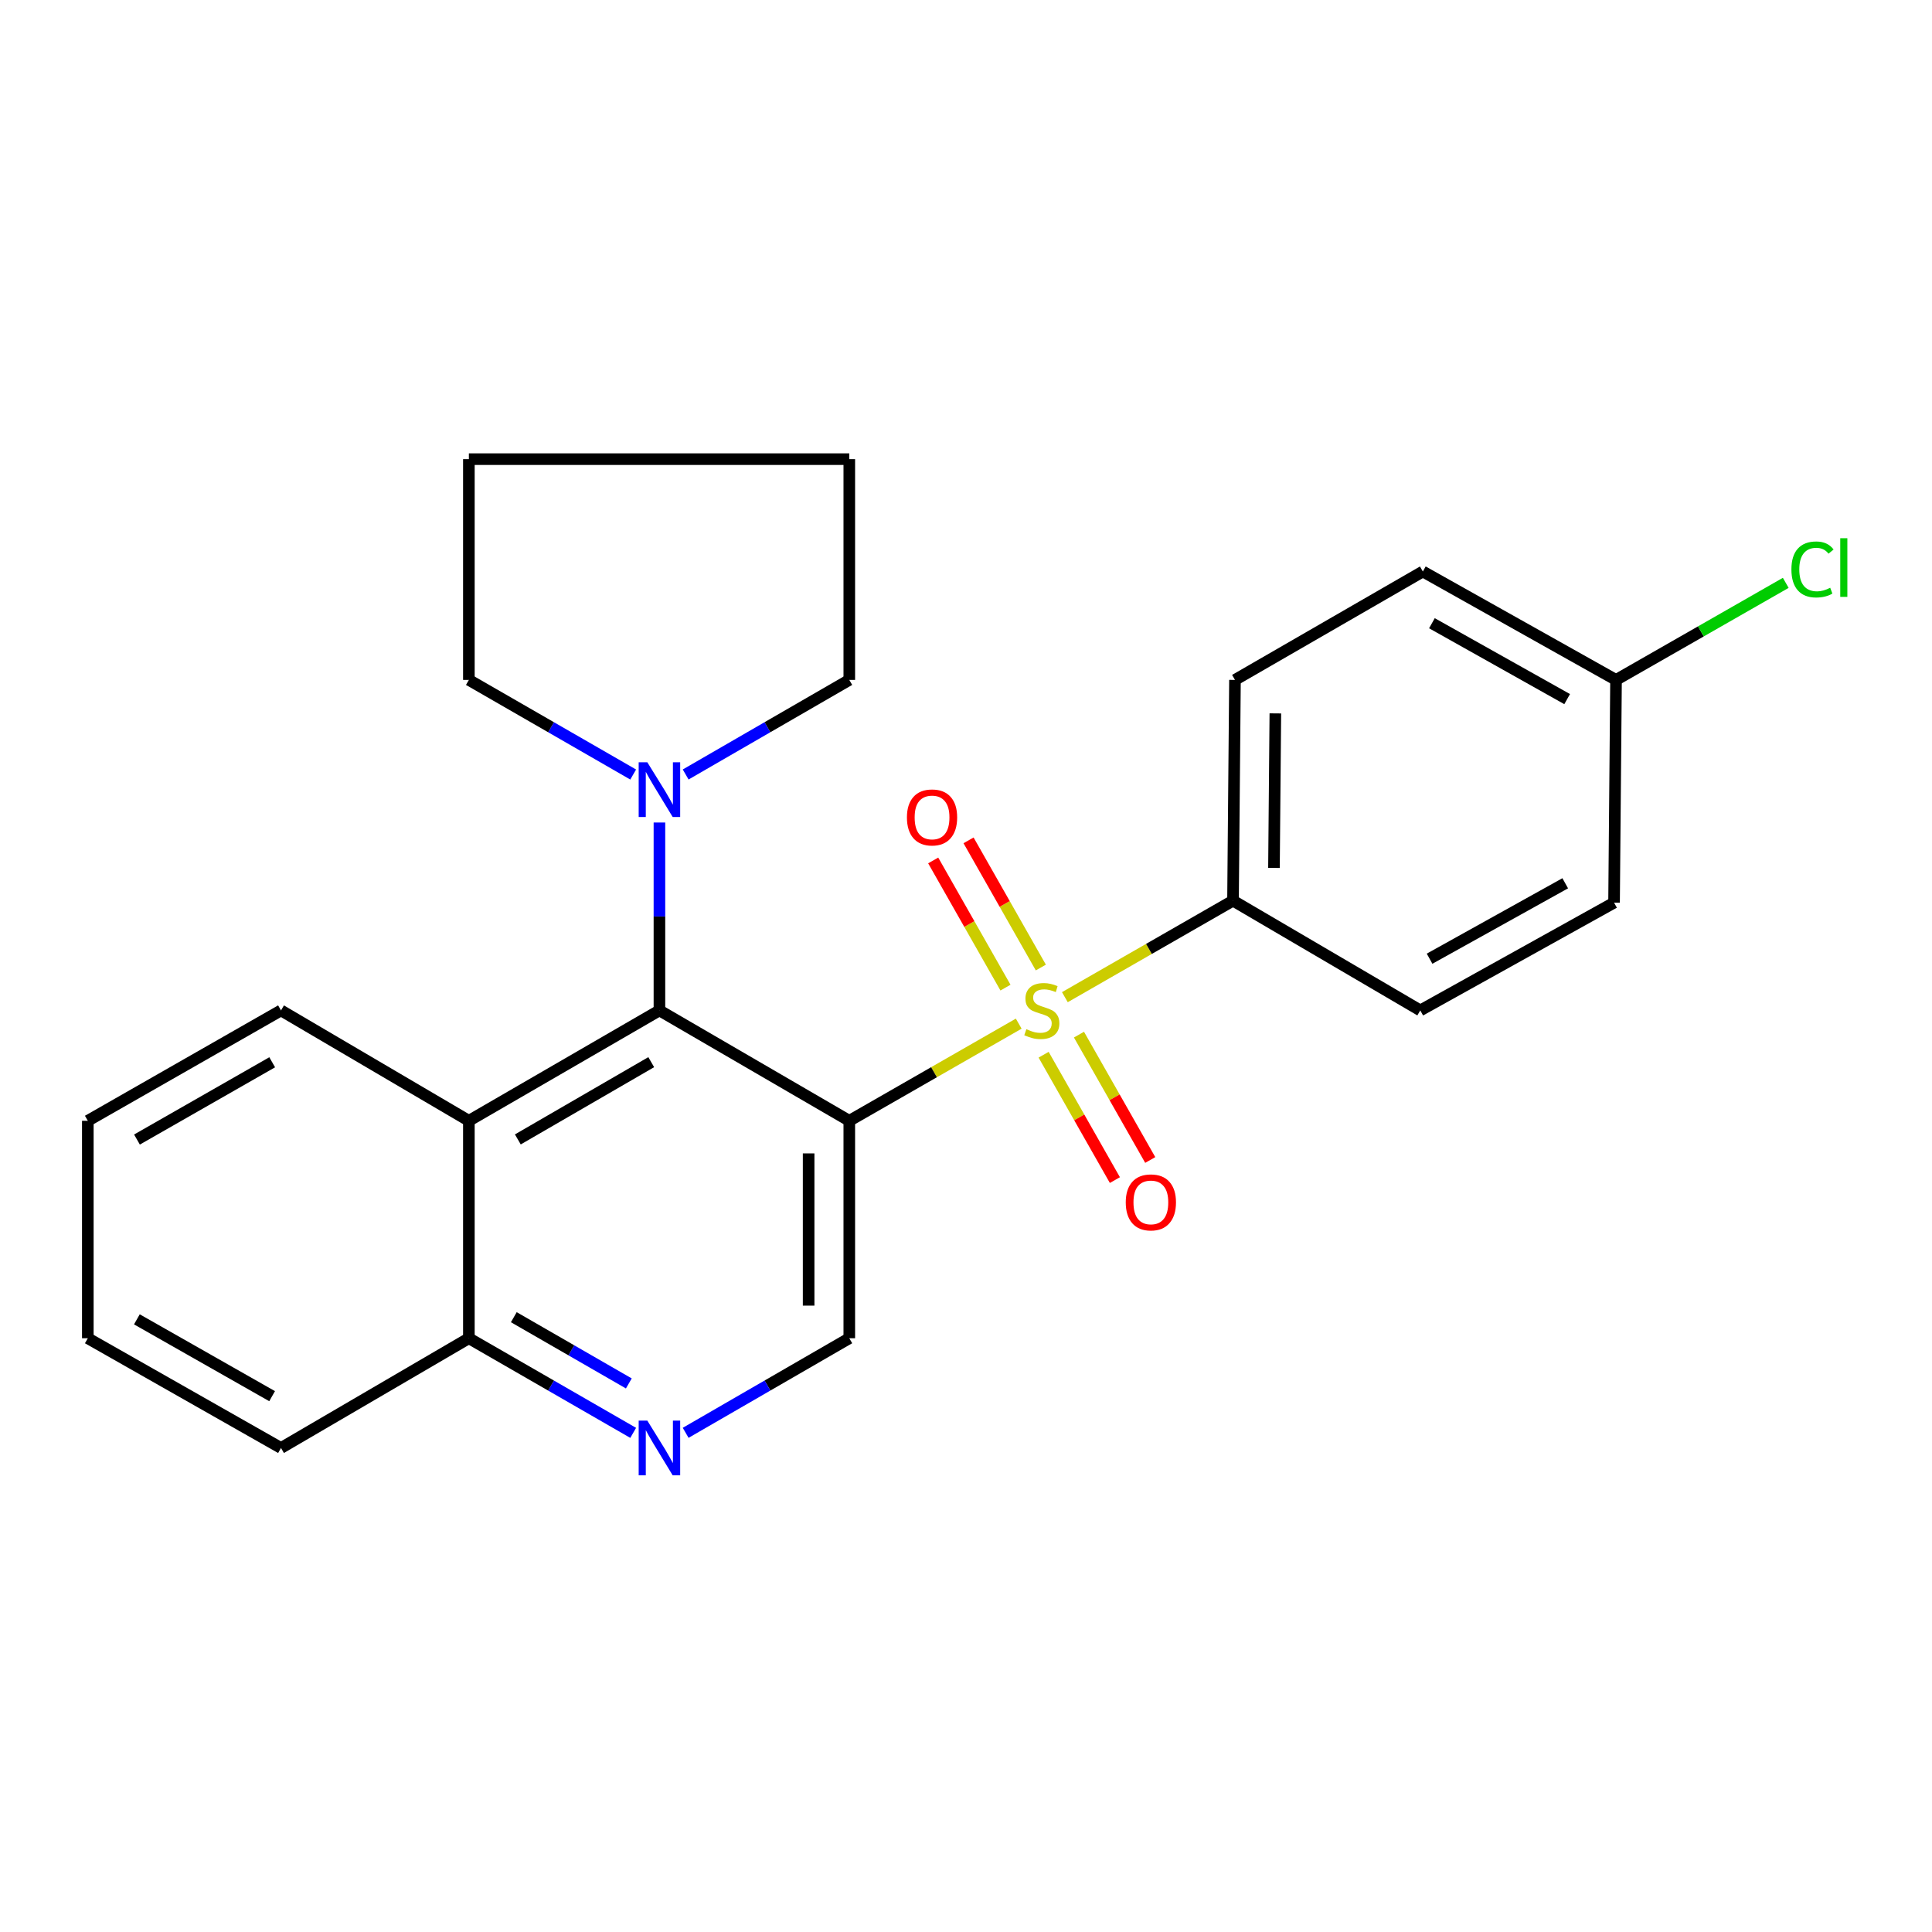 <?xml version='1.0' encoding='iso-8859-1'?>
<svg version='1.1' baseProfile='full'
              xmlns='http://www.w3.org/2000/svg'
                      xmlns:rdkit='http://www.rdkit.org/xml'
                      xmlns:xlink='http://www.w3.org/1999/xlink'
                  xml:space='preserve'
width='1000px' height='1000px' viewBox='0 0 1000 1000'>
<!-- END OF HEADER -->
<rect style='opacity:1.0;fill:#FFFFFF;stroke:none' width='1000' height='1000' x='0' y='0'> </rect>
<path class='bond-0' d='M 527.291,529.839 L 483.441,554.979' style='fill:none;fill-rule:evenodd;stroke:#CCCC00;stroke-width:6px;stroke-linecap:butt;stroke-linejoin:miter;stroke-opacity:1' />
<path class='bond-0' d='M 483.441,554.979 L 439.592,580.12' style='fill:none;fill-rule:evenodd;stroke:#000000;stroke-width:6px;stroke-linecap:butt;stroke-linejoin:miter;stroke-opacity:1' />
<path class='bond-6' d='M 551.175,516.137 L 594.69,491.158' style='fill:none;fill-rule:evenodd;stroke:#CCCC00;stroke-width:6px;stroke-linecap:butt;stroke-linejoin:miter;stroke-opacity:1' />
<path class='bond-6' d='M 594.69,491.158 L 638.204,466.18' style='fill:none;fill-rule:evenodd;stroke:#000000;stroke-width:6px;stroke-linecap:butt;stroke-linejoin:miter;stroke-opacity:1' />
<path class='bond-7' d='M 538.733,500.791 L 520.026,467.878' style='fill:none;fill-rule:evenodd;stroke:#CCCC00;stroke-width:6px;stroke-linecap:butt;stroke-linejoin:miter;stroke-opacity:1' />
<path class='bond-7' d='M 520.026,467.878 L 501.319,434.965' style='fill:none;fill-rule:evenodd;stroke:#FF0000;stroke-width:6px;stroke-linecap:butt;stroke-linejoin:miter;stroke-opacity:1' />
<path class='bond-7' d='M 520.434,511.192 L 501.727,478.279' style='fill:none;fill-rule:evenodd;stroke:#CCCC00;stroke-width:6px;stroke-linecap:butt;stroke-linejoin:miter;stroke-opacity:1' />
<path class='bond-7' d='M 501.727,478.279 L 483.02,445.366' style='fill:none;fill-rule:evenodd;stroke:#FF0000;stroke-width:6px;stroke-linecap:butt;stroke-linejoin:miter;stroke-opacity:1' />
<path class='bond-8' d='M 540.176,545.923 L 558.62,578.367' style='fill:none;fill-rule:evenodd;stroke:#CCCC00;stroke-width:6px;stroke-linecap:butt;stroke-linejoin:miter;stroke-opacity:1' />
<path class='bond-8' d='M 558.62,578.367 L 577.064,610.811' style='fill:none;fill-rule:evenodd;stroke:#FF0000;stroke-width:6px;stroke-linecap:butt;stroke-linejoin:miter;stroke-opacity:1' />
<path class='bond-8' d='M 558.474,535.52 L 576.918,567.964' style='fill:none;fill-rule:evenodd;stroke:#CCCC00;stroke-width:6px;stroke-linecap:butt;stroke-linejoin:miter;stroke-opacity:1' />
<path class='bond-8' d='M 576.918,567.964 L 595.362,600.408' style='fill:none;fill-rule:evenodd;stroke:#FF0000;stroke-width:6px;stroke-linecap:butt;stroke-linejoin:miter;stroke-opacity:1' />
<path class='bond-1' d='M 439.592,580.12 L 341.32,522.986' style='fill:none;fill-rule:evenodd;stroke:#000000;stroke-width:6px;stroke-linecap:butt;stroke-linejoin:miter;stroke-opacity:1' />
<path class='bond-4' d='M 439.592,580.12 L 439.592,692.669' style='fill:none;fill-rule:evenodd;stroke:#000000;stroke-width:6px;stroke-linecap:butt;stroke-linejoin:miter;stroke-opacity:1' />
<path class='bond-4' d='M 418.544,597.002 L 418.544,675.787' style='fill:none;fill-rule:evenodd;stroke:#000000;stroke-width:6px;stroke-linecap:butt;stroke-linejoin:miter;stroke-opacity:1' />
<path class='bond-2' d='M 341.32,522.986 L 242.687,580.12' style='fill:none;fill-rule:evenodd;stroke:#000000;stroke-width:6px;stroke-linecap:butt;stroke-linejoin:miter;stroke-opacity:1' />
<path class='bond-2' d='M 337.075,549.769 L 268.032,589.763' style='fill:none;fill-rule:evenodd;stroke:#000000;stroke-width:6px;stroke-linecap:butt;stroke-linejoin:miter;stroke-opacity:1' />
<path class='bond-3' d='M 341.32,522.986 L 341.32,474.361' style='fill:none;fill-rule:evenodd;stroke:#000000;stroke-width:6px;stroke-linecap:butt;stroke-linejoin:miter;stroke-opacity:1' />
<path class='bond-3' d='M 341.32,474.361 L 341.32,425.735' style='fill:none;fill-rule:evenodd;stroke:#0000FF;stroke-width:6px;stroke-linecap:butt;stroke-linejoin:miter;stroke-opacity:1' />
<path class='bond-18' d='M 242.687,580.12 L 145.445,522.986' style='fill:none;fill-rule:evenodd;stroke:#000000;stroke-width:6px;stroke-linecap:butt;stroke-linejoin:miter;stroke-opacity:1' />
<path class='bond-25' d='M 242.687,580.12 L 242.687,692.669' style='fill:none;fill-rule:evenodd;stroke:#000000;stroke-width:6px;stroke-linecap:butt;stroke-linejoin:miter;stroke-opacity:1' />
<path class='bond-16' d='M 354.898,400.872 L 397.245,376.398' style='fill:none;fill-rule:evenodd;stroke:#0000FF;stroke-width:6px;stroke-linecap:butt;stroke-linejoin:miter;stroke-opacity:1' />
<path class='bond-16' d='M 397.245,376.398 L 439.592,351.924' style='fill:none;fill-rule:evenodd;stroke:#000000;stroke-width:6px;stroke-linecap:butt;stroke-linejoin:miter;stroke-opacity:1' />
<path class='bond-17' d='M 327.735,400.896 L 285.211,376.41' style='fill:none;fill-rule:evenodd;stroke:#0000FF;stroke-width:6px;stroke-linecap:butt;stroke-linejoin:miter;stroke-opacity:1' />
<path class='bond-17' d='M 285.211,376.41 L 242.687,351.924' style='fill:none;fill-rule:evenodd;stroke:#000000;stroke-width:6px;stroke-linecap:butt;stroke-linejoin:miter;stroke-opacity:1' />
<path class='bond-5' d='M 439.592,692.669 L 397.245,717.148' style='fill:none;fill-rule:evenodd;stroke:#000000;stroke-width:6px;stroke-linecap:butt;stroke-linejoin:miter;stroke-opacity:1' />
<path class='bond-5' d='M 397.245,717.148 L 354.898,741.627' style='fill:none;fill-rule:evenodd;stroke:#0000FF;stroke-width:6px;stroke-linecap:butt;stroke-linejoin:miter;stroke-opacity:1' />
<path class='bond-9' d='M 327.735,741.651 L 285.211,717.16' style='fill:none;fill-rule:evenodd;stroke:#0000FF;stroke-width:6px;stroke-linecap:butt;stroke-linejoin:miter;stroke-opacity:1' />
<path class='bond-9' d='M 285.211,717.16 L 242.687,692.669' style='fill:none;fill-rule:evenodd;stroke:#000000;stroke-width:6px;stroke-linecap:butt;stroke-linejoin:miter;stroke-opacity:1' />
<path class='bond-9' d='M 325.482,716.064 L 295.716,698.921' style='fill:none;fill-rule:evenodd;stroke:#0000FF;stroke-width:6px;stroke-linecap:butt;stroke-linejoin:miter;stroke-opacity:1' />
<path class='bond-9' d='M 295.716,698.921 L 265.949,681.777' style='fill:none;fill-rule:evenodd;stroke:#000000;stroke-width:6px;stroke-linecap:butt;stroke-linejoin:miter;stroke-opacity:1' />
<path class='bond-10' d='M 638.204,466.18 L 639.221,351.924' style='fill:none;fill-rule:evenodd;stroke:#000000;stroke-width:6px;stroke-linecap:butt;stroke-linejoin:miter;stroke-opacity:1' />
<path class='bond-10' d='M 659.404,449.229 L 660.116,369.25' style='fill:none;fill-rule:evenodd;stroke:#000000;stroke-width:6px;stroke-linecap:butt;stroke-linejoin:miter;stroke-opacity:1' />
<path class='bond-11' d='M 638.204,466.18 L 735.13,522.986' style='fill:none;fill-rule:evenodd;stroke:#000000;stroke-width:6px;stroke-linecap:butt;stroke-linejoin:miter;stroke-opacity:1' />
<path class='bond-19' d='M 242.687,692.669 L 145.445,749.475' style='fill:none;fill-rule:evenodd;stroke:#000000;stroke-width:6px;stroke-linecap:butt;stroke-linejoin:miter;stroke-opacity:1' />
<path class='bond-13' d='M 639.221,351.924 L 736.463,295.807' style='fill:none;fill-rule:evenodd;stroke:#000000;stroke-width:6px;stroke-linecap:butt;stroke-linejoin:miter;stroke-opacity:1' />
<path class='bond-14' d='M 735.13,522.986 L 835.436,467.209' style='fill:none;fill-rule:evenodd;stroke:#000000;stroke-width:6px;stroke-linecap:butt;stroke-linejoin:miter;stroke-opacity:1' />
<path class='bond-14' d='M 739.947,496.224 L 810.161,457.18' style='fill:none;fill-rule:evenodd;stroke:#000000;stroke-width:6px;stroke-linecap:butt;stroke-linejoin:miter;stroke-opacity:1' />
<path class='bond-12' d='M 836.453,351.924 L 835.436,467.209' style='fill:none;fill-rule:evenodd;stroke:#000000;stroke-width:6px;stroke-linecap:butt;stroke-linejoin:miter;stroke-opacity:1' />
<path class='bond-15' d='M 836.453,351.924 L 880.378,326.803' style='fill:none;fill-rule:evenodd;stroke:#000000;stroke-width:6px;stroke-linecap:butt;stroke-linejoin:miter;stroke-opacity:1' />
<path class='bond-15' d='M 880.378,326.803 L 924.302,301.681' style='fill:none;fill-rule:evenodd;stroke:#00CC00;stroke-width:6px;stroke-linecap:butt;stroke-linejoin:miter;stroke-opacity:1' />
<path class='bond-24' d='M 836.453,351.924 L 736.463,295.807' style='fill:none;fill-rule:evenodd;stroke:#000000;stroke-width:6px;stroke-linecap:butt;stroke-linejoin:miter;stroke-opacity:1' />
<path class='bond-24' d='M 811.154,361.861 L 741.161,322.58' style='fill:none;fill-rule:evenodd;stroke:#000000;stroke-width:6px;stroke-linecap:butt;stroke-linejoin:miter;stroke-opacity:1' />
<path class='bond-21' d='M 439.592,351.924 L 439.592,237.656' style='fill:none;fill-rule:evenodd;stroke:#000000;stroke-width:6px;stroke-linecap:butt;stroke-linejoin:miter;stroke-opacity:1' />
<path class='bond-20' d='M 242.687,351.924 L 242.687,237.656' style='fill:none;fill-rule:evenodd;stroke:#000000;stroke-width:6px;stroke-linecap:butt;stroke-linejoin:miter;stroke-opacity:1' />
<path class='bond-22' d='M 145.445,522.986 L 45.455,580.12' style='fill:none;fill-rule:evenodd;stroke:#000000;stroke-width:6px;stroke-linecap:butt;stroke-linejoin:miter;stroke-opacity:1' />
<path class='bond-22' d='M 140.888,549.831 L 70.895,589.825' style='fill:none;fill-rule:evenodd;stroke:#000000;stroke-width:6px;stroke-linecap:butt;stroke-linejoin:miter;stroke-opacity:1' />
<path class='bond-23' d='M 145.445,749.475 L 45.455,692.669' style='fill:none;fill-rule:evenodd;stroke:#000000;stroke-width:6px;stroke-linecap:butt;stroke-linejoin:miter;stroke-opacity:1' />
<path class='bond-23' d='M 140.843,722.654 L 70.85,682.889' style='fill:none;fill-rule:evenodd;stroke:#000000;stroke-width:6px;stroke-linecap:butt;stroke-linejoin:miter;stroke-opacity:1' />
<path class='bond-26' d='M 242.687,237.656 L 439.592,237.656' style='fill:none;fill-rule:evenodd;stroke:#000000;stroke-width:6px;stroke-linecap:butt;stroke-linejoin:miter;stroke-opacity:1' />
<path class='bond-27' d='M 45.455,580.12 L 45.455,692.669' style='fill:none;fill-rule:evenodd;stroke:#000000;stroke-width:6px;stroke-linecap:butt;stroke-linejoin:miter;stroke-opacity:1' />
<path  class='atom-0' d='M 531.243 532.706
Q 531.563 532.826, 532.883 533.386
Q 534.203 533.946, 535.643 534.306
Q 537.123 534.626, 538.563 534.626
Q 541.243 534.626, 542.803 533.346
Q 544.363 532.026, 544.363 529.746
Q 544.363 528.186, 543.563 527.226
Q 542.803 526.266, 541.603 525.746
Q 540.403 525.226, 538.403 524.626
Q 535.883 523.866, 534.363 523.146
Q 532.883 522.426, 531.803 520.906
Q 530.763 519.386, 530.763 516.826
Q 530.763 513.266, 533.163 511.066
Q 535.603 508.866, 540.403 508.866
Q 543.683 508.866, 547.403 510.426
L 546.483 513.506
Q 543.083 512.106, 540.523 512.106
Q 537.763 512.106, 536.243 513.266
Q 534.723 514.386, 534.763 516.346
Q 534.763 517.866, 535.523 518.786
Q 536.323 519.706, 537.443 520.226
Q 538.603 520.746, 540.523 521.346
Q 543.083 522.146, 544.603 522.946
Q 546.123 523.746, 547.203 525.386
Q 548.323 526.986, 548.323 529.746
Q 548.323 533.666, 545.683 535.786
Q 543.083 537.866, 538.723 537.866
Q 536.203 537.866, 534.283 537.306
Q 532.403 536.786, 530.163 535.866
L 531.243 532.706
' fill='#CCCC00'/>
<path  class='atom-4' d='M 335.06 394.559
L 344.34 409.559
Q 345.26 411.039, 346.74 413.719
Q 348.22 416.399, 348.3 416.559
L 348.3 394.559
L 352.06 394.559
L 352.06 422.879
L 348.18 422.879
L 338.22 406.479
Q 337.06 404.559, 335.82 402.359
Q 334.62 400.159, 334.26 399.479
L 334.26 422.879
L 330.58 422.879
L 330.58 394.559
L 335.06 394.559
' fill='#0000FF'/>
<path  class='atom-6' d='M 335.06 735.315
L 344.34 750.315
Q 345.26 751.795, 346.74 754.475
Q 348.22 757.155, 348.3 757.315
L 348.3 735.315
L 352.06 735.315
L 352.06 763.635
L 348.18 763.635
L 338.22 747.235
Q 337.06 745.315, 335.82 743.115
Q 334.62 740.915, 334.26 740.235
L 334.26 763.635
L 330.58 763.635
L 330.58 735.315
L 335.06 735.315
' fill='#0000FF'/>
<path  class='atom-8' d='M 469.425 423.1
Q 469.425 416.3, 472.785 412.5
Q 476.145 408.7, 482.425 408.7
Q 488.705 408.7, 492.065 412.5
Q 495.425 416.3, 495.425 423.1
Q 495.425 429.98, 492.025 433.9
Q 488.625 437.78, 482.425 437.78
Q 476.185 437.78, 472.785 433.9
Q 469.425 430.02, 469.425 423.1
M 482.425 434.58
Q 486.745 434.58, 489.065 431.7
Q 491.425 428.78, 491.425 423.1
Q 491.425 417.54, 489.065 414.74
Q 486.745 411.9, 482.425 411.9
Q 478.105 411.9, 475.745 414.7
Q 473.425 417.5, 473.425 423.1
Q 473.425 428.82, 475.745 431.7
Q 478.105 434.58, 482.425 434.58
' fill='#FF0000'/>
<path  class='atom-9' d='M 582.687 622.355
Q 582.687 615.555, 586.047 611.755
Q 589.407 607.955, 595.687 607.955
Q 601.967 607.955, 605.327 611.755
Q 608.687 615.555, 608.687 622.355
Q 608.687 629.235, 605.287 633.155
Q 601.887 637.035, 595.687 637.035
Q 589.447 637.035, 586.047 633.155
Q 582.687 629.275, 582.687 622.355
M 595.687 633.835
Q 600.007 633.835, 602.327 630.955
Q 604.687 628.035, 604.687 622.355
Q 604.687 616.795, 602.327 613.995
Q 600.007 611.155, 595.687 611.155
Q 591.367 611.155, 589.007 613.955
Q 586.687 616.755, 586.687 622.355
Q 586.687 628.075, 589.007 630.955
Q 591.367 633.835, 595.687 633.835
' fill='#FF0000'/>
<path  class='atom-16' d='M 927.231 294.741
Q 927.231 287.701, 930.511 284.021
Q 933.831 280.301, 940.111 280.301
Q 945.951 280.301, 949.071 284.421
L 946.431 286.581
Q 944.151 283.581, 940.111 283.581
Q 935.831 283.581, 933.551 286.461
Q 931.311 289.301, 931.311 294.741
Q 931.311 300.341, 933.631 303.221
Q 935.991 306.101, 940.551 306.101
Q 943.671 306.101, 947.311 304.221
L 948.431 307.221
Q 946.951 308.181, 944.711 308.741
Q 942.471 309.301, 939.991 309.301
Q 933.831 309.301, 930.511 305.541
Q 927.231 301.781, 927.231 294.741
' fill='#00CC00'/>
<path  class='atom-16' d='M 952.511 278.581
L 956.191 278.581
L 956.191 308.941
L 952.511 308.941
L 952.511 278.581
' fill='#00CC00'/>
</svg>
